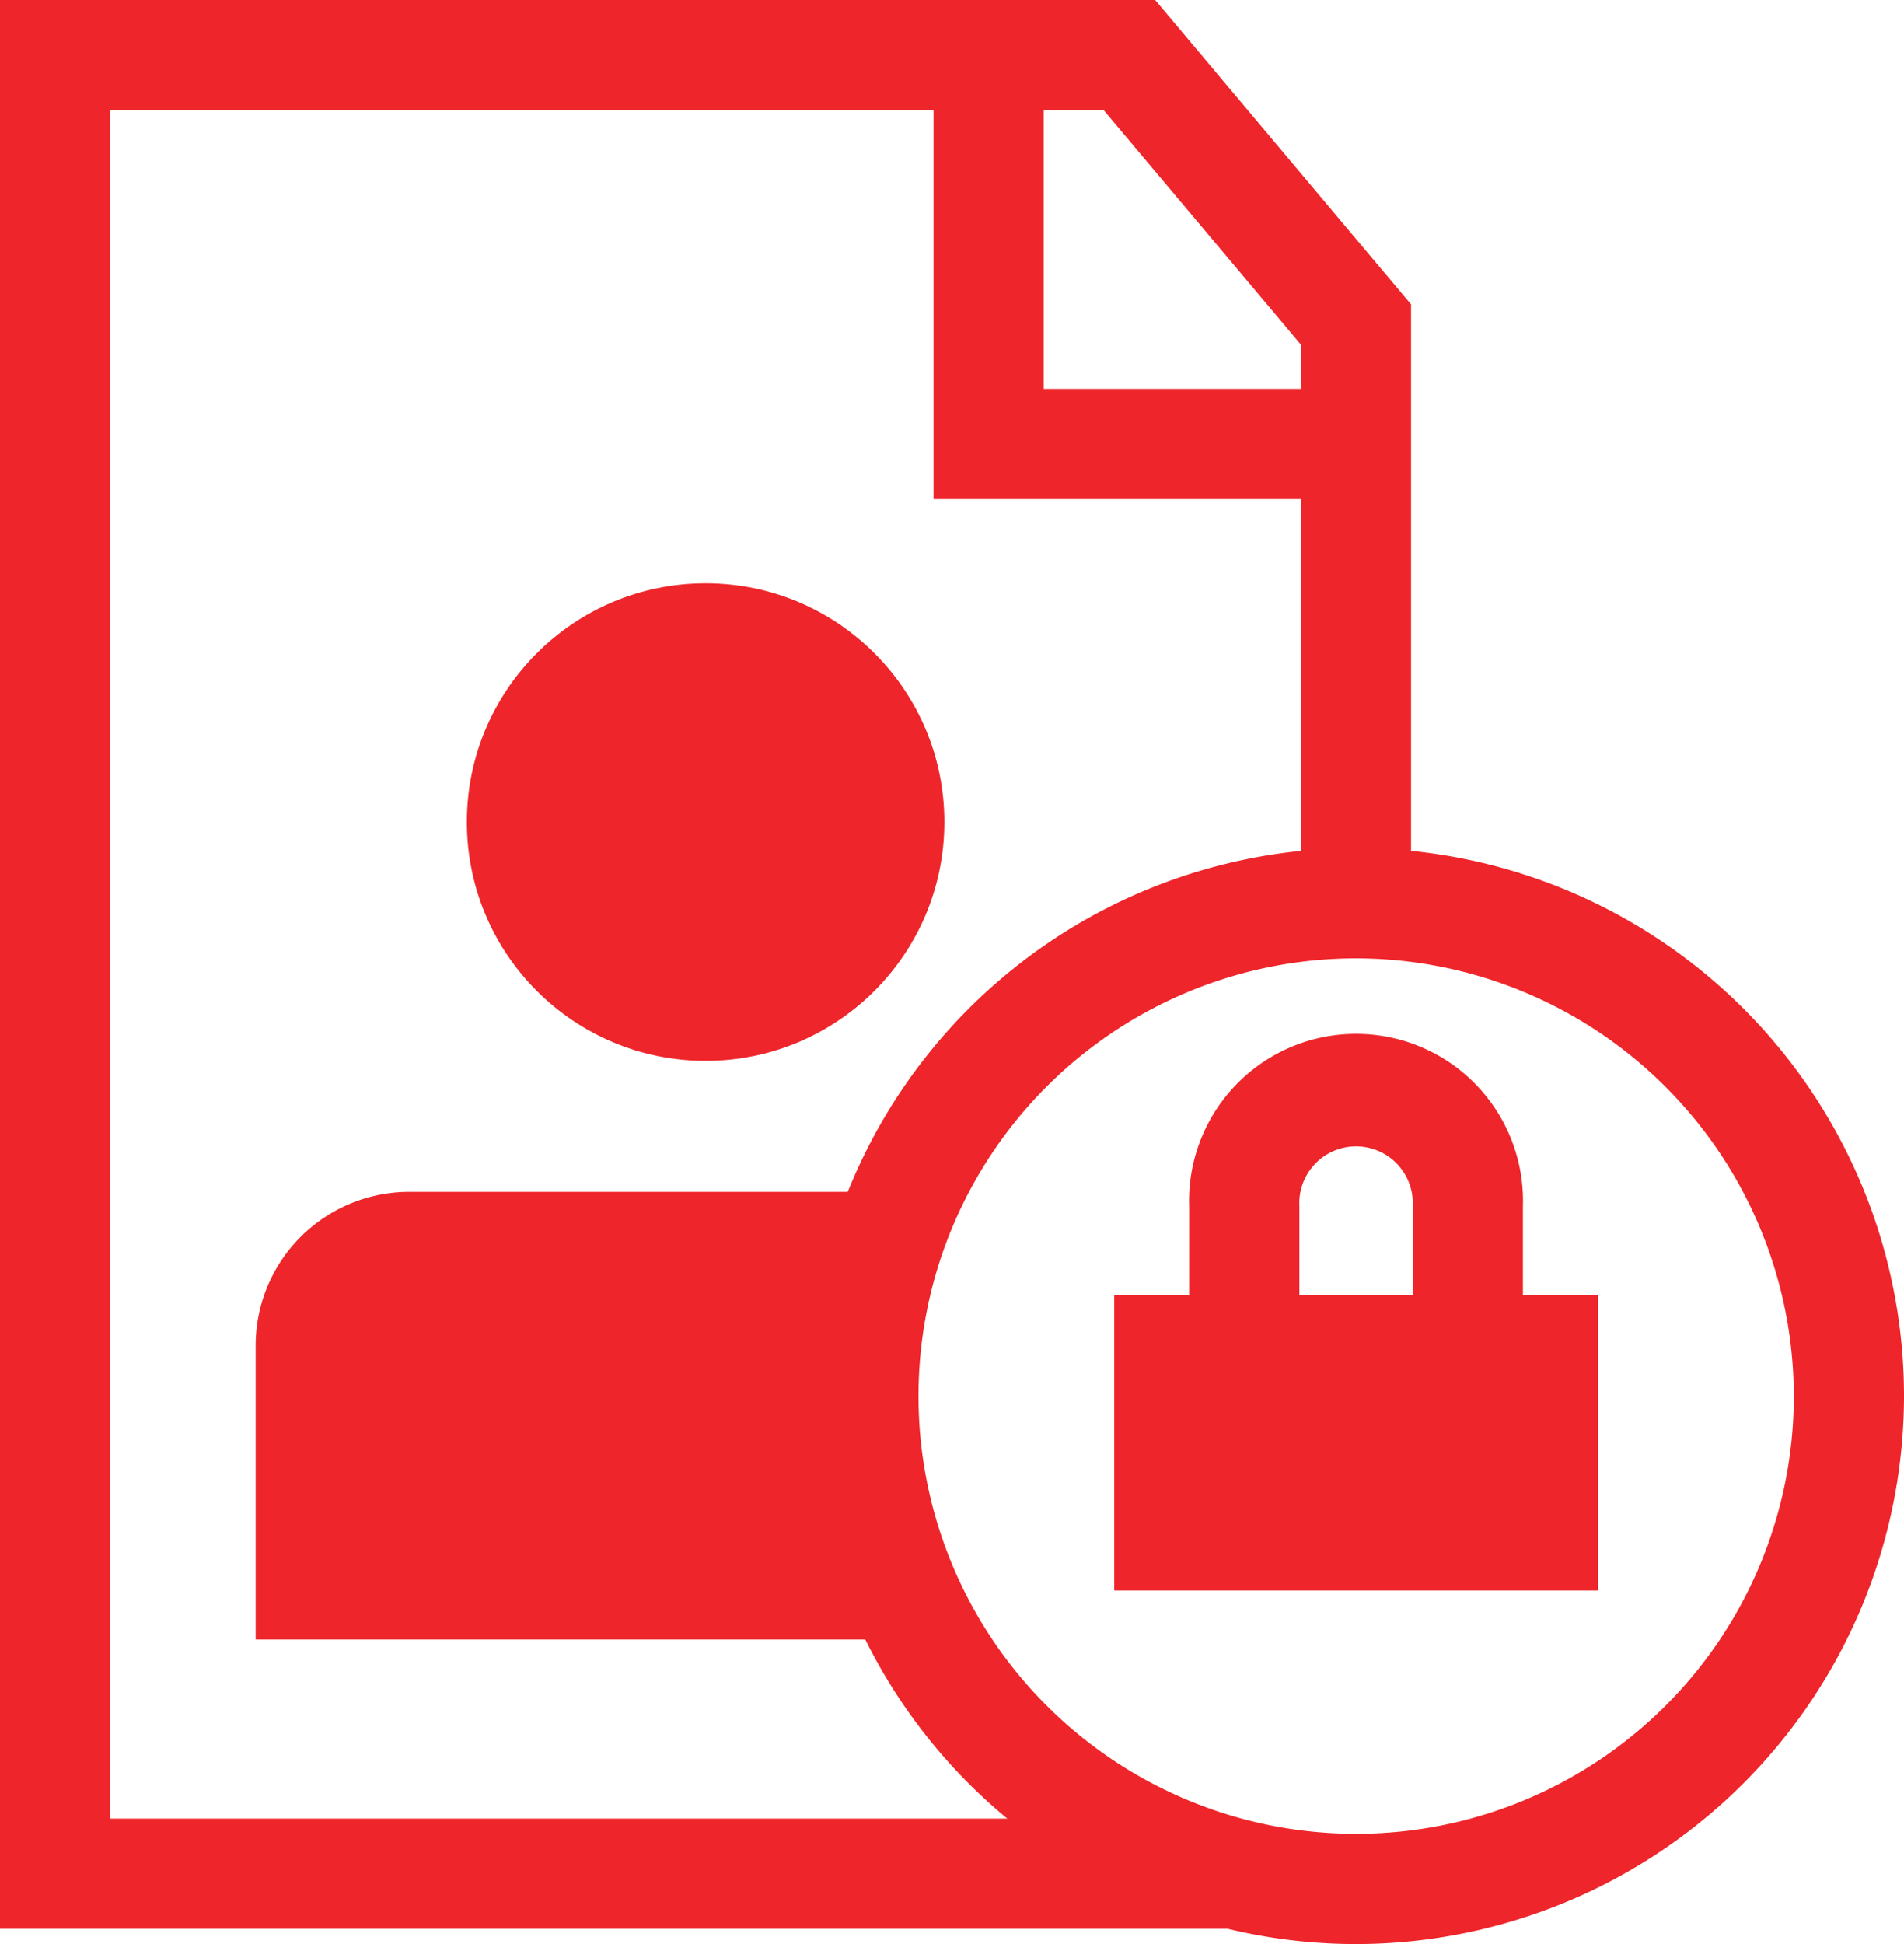 <svg xmlns="http://www.w3.org/2000/svg" width="103.67" height="105.83" viewBox="0 0 103.67 105.83"><title>IconOlvidasteTuClave</title><g id="Capa_2" data-name="Capa 2"><g id="Header"><polygon points="67.17 105 0 105 0 0 62.9 0 76.83 16.57 76.83 48.17 70.83 48.17 70.83 18.76 60.1 6 6 6 6 99 67.17 99 67.17 105" fill="#ee252a"/><polygon points="72.83 27.17 50.83 27.17 50.83 4.17 56.83 4.17 56.83 21.17 72.83 21.17 72.83 27.17" fill="#ee252a"/><path d="M73.83,105.83A29.83,29.83,0,1,1,103.67,76,29.86,29.86,0,0,1,73.83,105.83Zm0-53.66A23.83,23.83,0,1,0,97.67,76,23.86,23.86,0,0,0,73.83,52.17Z" fill="#ee252a"/><circle cx="38.42" cy="44.75" r="13" fill="#ee252a"/><path d="M22.29,64.88H48.67a0,0,0,0,1,0,0V89.25a0,0,0,0,1,0,0H13.92a0,0,0,0,1,0,0v-16A8.37,8.37,0,0,1,22.29,64.88Z" fill="#ee252a"/><rect x="60.67" y="70.5" width="26.33" height="16.08" fill="#ee252a"/><path d="M82.92,76.92H64.75V65.67a9.09,9.09,0,1,1,18.17,0Zm-12.17-6h6.17V65.67a3.09,3.09,0,1,0-6.17,0Z" fill="#ee252a"/></g></g></svg>